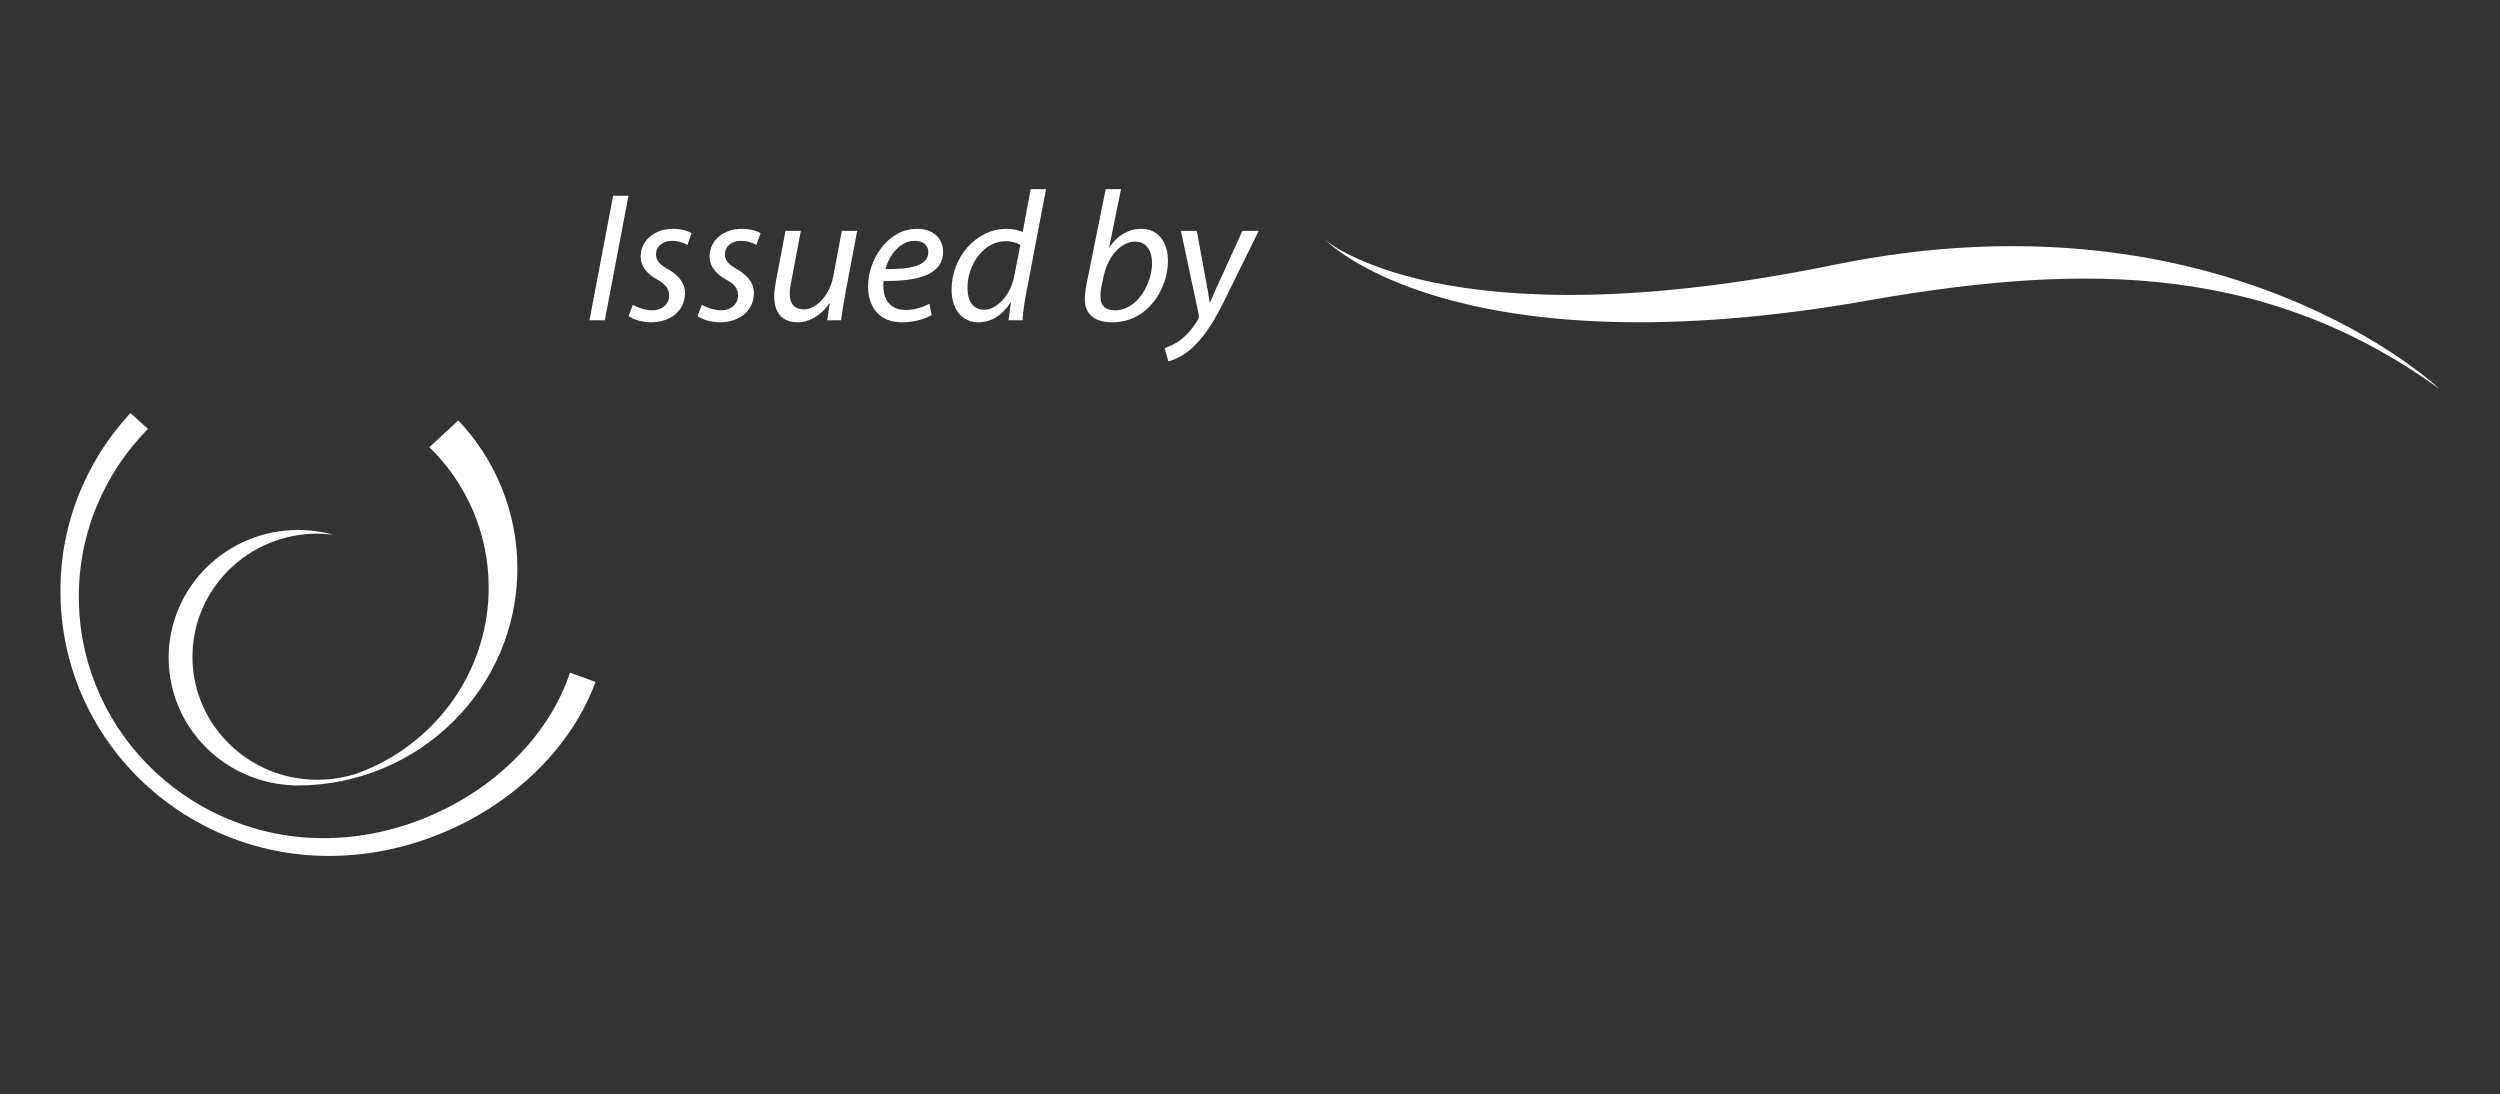 <?xml version="1.0" encoding="utf-8"?>
<!-- Generator: Adobe Illustrator 27.0.0, SVG Export Plug-In . SVG Version: 6.00 Build 0)  -->
<svg version="1.1" id="Layer_1" xmlns="http://www.w3.org/2000/svg" xmlns:xlink="http://www.w3.org/1999/xlink" x="0px" y="0px"
	 viewBox="0 0 1827.56 800" style="enable-background:new 0 0 1827.56 800;" xml:space="preserve">
<rect x="0" y="0" width="1827.56" height="800" fill="#333333" stroke="none"/>
<style type="text/css">
	.st0{fill:#FFFFFF;}
	.st1{fill:#010202;}
</style>
<g>
	<path class="st0" d="M241.29,612.67c-98.82,2.49-181.11-74.41-183.59-171.84c-1.4-49.26,18.1-94.43,50.43-127.33l-12.8-11.55
		c-32.97,35.63-52.55,83.25-51.07,135.22c2.73,106.86,93.01,191.29,201.44,188.47c83.07-2.06,162.84-54.66,189.66-127.12
		l-18.64-6.81C393.63,560.39,318.83,610.7,241.29,612.67"/>
	<path class="st0" d="M335.06,307.34l-21.19,19.52c26.78,26.12,43.37,62.48,43.37,102.62c0,56.88-33.3,106.05-81.72,129.78
		c-5,2.43-10.22,4.63-15.55,6.53c-8.79,2.72-18.15,4.23-27.87,4.23c-12.57,0-24.43-2.43-35.39-6.95
		c-32.91-13.59-56.01-45.64-56.01-82.97c0-49.68,40.92-89.98,91.39-89.98c3.8,0,7.66,0.37,11.52,0.73
		c-8.14-2.2-16.7-3.44-25.57-3.44c-52.32,0-94.75,41.79-94.75,93.42c0,50.71,41.05,92.01,92.21,93.3c-0.67,0-1.24,0.07-1.84,0.09
		h3.43c89.07,0,161.12-71.06,161.12-158.69C378.22,373.72,361.83,335.7,335.06,307.34"/>
</g>
<path class="st0" d="M1783.37,284.36c0,0-156.36-149.34-442.39-90.81c-285.9,58.66-372.24-18.25-372.24-18.25
	s90.45,94.99,384.57,46.48C1509.72,193.55,1649.64,187.56,1783.37,284.36"/>
<g>
	<polygon class="st0" points="430.92,234.14 442.13,234.14 459.42,143.11 448.21,143.11 	"/>
	<path class="st0" d="M468.33,187.54c0,6.62,4.19,12.43,11.75,16.61c6.75,3.78,9.05,6.89,9.05,12.02c0,5.81-4.86,10.67-12.43,10.67
		c-5.27,0-10.94-2.16-14.05-4.05l-3.11,8.24c2.97,2.3,9.18,4.46,16.21,4.59c13.78,0,24.99-7.83,24.99-21.61
		c0-7.29-5-12.97-12.29-17.15c-5.81-3.24-8.91-6.21-8.91-10.94c0-5.67,4.86-9.86,11.62-9.86c4.86,0,9.05,1.62,11.35,2.97l3.11-8.51
		c-2.43-1.62-7.7-3.24-13.64-3.24C478.19,167.28,468.33,176.06,468.33,187.54z"/>
	<path class="st0" d="M518.71,187.54c0,6.62,4.19,12.43,11.75,16.61c6.75,3.78,9.05,6.89,9.05,12.02c0,5.81-4.86,10.67-12.43,10.67
		c-5.27,0-10.94-2.16-14.05-4.05l-3.11,8.24c2.97,2.3,9.18,4.46,16.21,4.59c13.78,0,24.99-7.83,24.99-21.61
		c0-7.29-5-12.97-12.29-17.15c-5.81-3.24-8.91-6.21-8.91-10.94c0-5.67,4.86-9.86,11.62-9.86c4.86,0,9.05,1.62,11.35,2.97l3.11-8.51
		c-2.43-1.62-7.7-3.24-13.64-3.24C528.57,167.28,518.71,176.06,518.71,187.54z"/>
	<path class="st0" d="M609.07,202.26c-2.7,14.45-13.1,23.91-21.21,23.91c-7.7,0-10.53-4.59-10.53-11.35c0-2.84,0.41-5.94,1.22-9.59
		l6.89-36.47h-11.21l-7.02,37.01c-0.81,4.32-1.22,7.83-1.22,10.94c0,14.86,8.78,18.91,17.15,18.91c8.64,0,17.29-5.27,23.1-13.78
		h0.27l-1.76,12.29h10.13c0.68-5.4,1.62-11.75,2.97-19.04l8.78-46.33h-11.21L609.07,202.26z"/>
	<path class="st0" d="M670.25,167.28c-21.07,0-35.66,22.29-35.66,42.01c0,14.45,7.56,26.34,24.85,26.34
		c8.78,0,16.75-2.43,21.61-5.27l-1.62-8.37c-4.05,2.16-9.86,4.59-17.56,4.59c-6.75,0-12.02-2.97-14.59-8.78
		c-1.49-3.51-1.89-9.59-1.35-12.43c24.18,0.41,43.49-4.19,43.49-21.34C689.43,174.71,682.68,167.28,670.25,167.28z M678.62,184.44
		c0,10.13-13.78,12.43-31.33,12.29c2.7-10.27,10.67-20.67,21.34-20.67c5.94,0,9.99,2.97,9.99,8.24V184.44z"/>
	<path class="st0" d="M747.64,169.58c-2.84-1.35-7.43-2.3-11.62-2.3c-23.1,0-40.39,21.34-40.39,44.57
		c0,13.37,6.89,23.77,19.58,23.77c9.32,0,17.56-5.13,23.5-14.45H739l-1.76,12.97h10.26c0.41-6.35,1.49-13.91,2.84-20.67l14.32-75.23
		h-11.21L747.64,169.58z M741.43,201.86c-2.84,14.72-13.24,24.58-21.88,24.58c-9.59,0-12.29-8.24-12.29-16.07
		c0-17.42,12.16-34.04,27.82-34.04c4.73,0,8.51,1.22,10.81,2.7L741.43,201.86z"/>
	<path class="st0" d="M834.08,167.28c-8.78,0-17.15,4.59-22.96,13.37h-0.27l8.64-42.41h-11.21l-14.18,70.37
		c-0.54,3.11-1.08,7.02-1.08,10.13c0,12.16,8.64,16.88,20.12,16.88c26.2,0,40.66-24.85,40.66-44.84
		C853.8,179.17,848.39,167.28,834.08,167.28z M815.03,226.85c-7.02,0-10.54-3.51-10.54-9.72c-0.13-3.38,0.27-6.08,0.81-8.24
		l1.49-6.89c3.24-15.4,13.24-25.39,22.96-25.39c8.91,0,12.43,7.56,12.43,15.67C842.18,206.72,831.92,226.85,815.03,226.85z"/>
	<path class="st0" d="M908.23,168.77l-16.61,36.47c-3.38,7.16-5.27,11.75-7.02,15.94h-0.27c-0.68-4.86-1.49-9.73-2.97-17.29
		l-6.48-35.12h-11.62l13.1,61.46c0.13,1.08,0.13,1.89-0.41,2.97c-3.51,6.35-8.24,11.62-12.56,14.99c-4.46,3.51-9.18,5.27-12.02,6.35
		l2.7,9.59c3.78-0.81,11.75-3.92,19.04-11.35c8.91-8.64,15.53-20.12,22.56-34.31l24.45-49.7H908.23z"/>
</g>
</svg>
